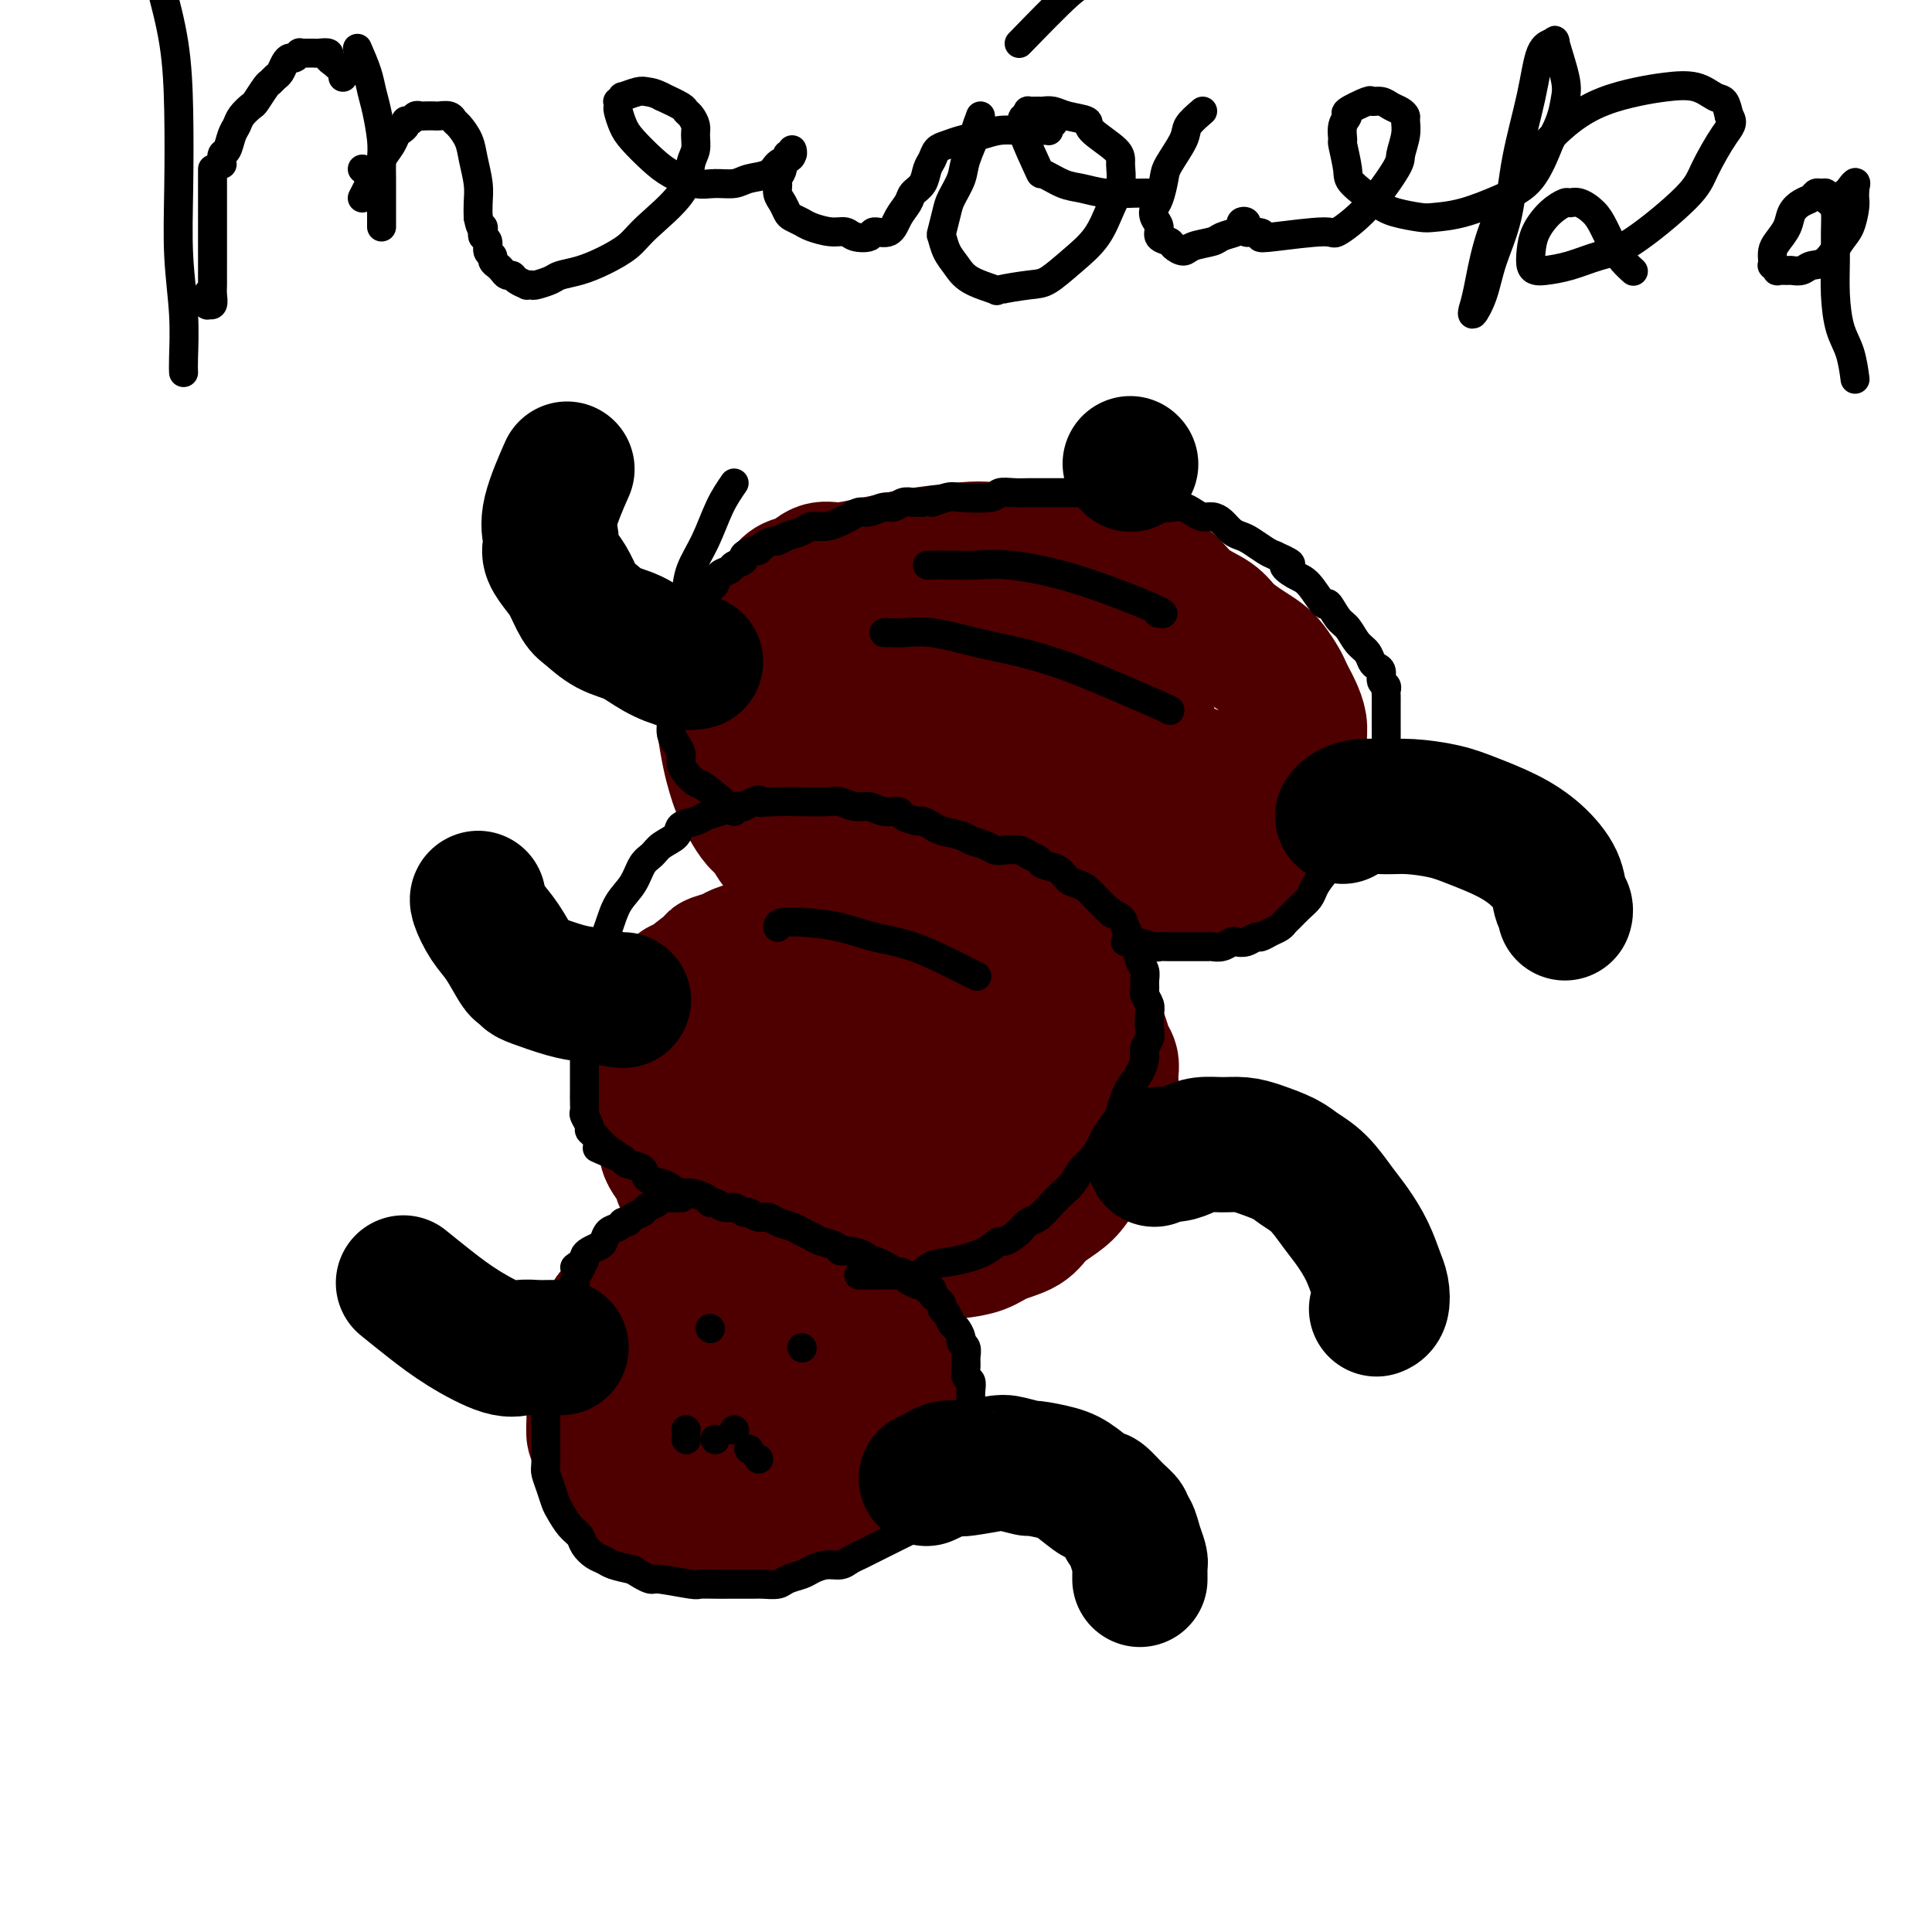 <svg viewBox='0 0 400 400' version='1.1' xmlns='http://www.w3.org/2000/svg' xmlns:xlink='http://www.w3.org/1999/xlink'><g fill='none' stroke='#4E0000' stroke-width='28' stroke-linecap='round' stroke-linejoin='round'><path d='M141,266c-0.244,-0.006 -0.488,-0.013 -1,0c-0.512,0.013 -1.293,0.045 -2,0c-0.707,-0.045 -1.341,-0.168 -2,0c-0.659,0.168 -1.342,0.627 -2,1c-0.658,0.373 -1.289,0.659 -2,1c-0.711,0.341 -1.501,0.738 -2,1c-0.499,0.262 -0.707,0.388 -1,1c-0.293,0.612 -0.670,1.711 -1,2c-0.330,0.289 -0.613,-0.233 -1,0c-0.387,0.233 -0.878,1.221 -1,2c-0.122,0.779 0.125,1.349 0,2c-0.125,0.651 -0.622,1.382 -1,2c-0.378,0.618 -0.637,1.124 -1,2c-0.363,0.876 -0.829,2.122 -1,3c-0.171,0.878 -0.046,1.386 0,2c0.046,0.614 0.012,1.332 0,2c-0.012,0.668 -0.004,1.287 0,2c0.004,0.713 0.003,1.522 0,2c-0.003,0.478 -0.009,0.625 0,1c0.009,0.375 0.034,0.978 0,2c-0.034,1.022 -0.126,2.462 0,3c0.126,0.538 0.470,0.175 1,1c0.530,0.825 1.245,2.840 2,4c0.755,1.160 1.549,1.466 2,2c0.451,0.534 0.557,1.295 1,2c0.443,0.705 1.221,1.352 2,2'/><path d='M131,308c1.933,2.085 2.764,1.797 3,2c0.236,0.203 -0.124,0.895 0,1c0.124,0.105 0.732,-0.378 2,0c1.268,0.378 3.196,1.618 4,2c0.804,0.382 0.484,-0.095 1,0c0.516,0.095 1.868,0.761 3,1c1.132,0.239 2.046,0.050 3,0c0.954,-0.050 1.950,0.039 3,0c1.050,-0.039 2.153,-0.206 3,0c0.847,0.206 1.437,0.784 2,1c0.563,0.216 1.098,0.069 2,0c0.902,-0.069 2.170,-0.059 3,0c0.830,0.059 1.222,0.167 2,0c0.778,-0.167 1.941,-0.608 3,-1c1.059,-0.392 2.013,-0.734 3,-1c0.987,-0.266 2.009,-0.456 3,-1c0.991,-0.544 1.953,-1.441 3,-2c1.047,-0.559 2.178,-0.780 3,-1c0.822,-0.220 1.335,-0.439 2,-1c0.665,-0.561 1.484,-1.462 2,-2c0.516,-0.538 0.731,-0.711 1,-1c0.269,-0.289 0.593,-0.692 1,-1c0.407,-0.308 0.897,-0.519 1,-1c0.103,-0.481 -0.183,-1.232 0,-2c0.183,-0.768 0.833,-1.553 1,-2c0.167,-0.447 -0.151,-0.554 0,-1c0.151,-0.446 0.770,-1.230 1,-2c0.230,-0.770 0.072,-1.526 0,-2c-0.072,-0.474 -0.058,-0.666 0,-1c0.058,-0.334 0.159,-0.810 0,-2c-0.159,-1.190 -0.580,-3.095 -1,-5'/><path d='M185,286c0.094,-3.476 -0.671,-3.165 -1,-4c-0.329,-0.835 -0.221,-2.817 -1,-5c-0.779,-2.183 -2.444,-4.569 -3,-6c-0.556,-1.431 -0.003,-1.908 0,-2c0.003,-0.092 -0.544,0.201 -1,0c-0.456,-0.201 -0.821,-0.895 -1,-1c-0.179,-0.105 -0.171,0.379 -1,0c-0.829,-0.379 -2.494,-1.622 -4,-2c-1.506,-0.378 -2.854,0.109 -4,0c-1.146,-0.109 -2.089,-0.814 -3,-1c-0.911,-0.186 -1.791,0.147 -3,0c-1.209,-0.147 -2.748,-0.772 -4,-1c-1.252,-0.228 -2.218,-0.057 -3,0c-0.782,0.057 -1.380,0.000 -2,0c-0.620,-0.000 -1.263,0.056 -2,0c-0.737,-0.056 -1.570,-0.225 -2,0c-0.430,0.225 -0.459,0.846 -1,1c-0.541,0.154 -1.595,-0.157 -2,0c-0.405,0.157 -0.161,0.781 0,1c0.161,0.219 0.239,0.032 0,0c-0.239,-0.032 -0.796,0.092 -1,0c-0.204,-0.092 -0.055,-0.400 0,0c0.055,0.400 0.015,1.510 0,2c-0.015,0.490 -0.004,0.362 0,1c0.004,0.638 0.001,2.044 0,3c-0.001,0.956 -0.000,1.463 0,2c0.000,0.537 0.000,1.103 0,2c-0.000,0.897 -0.000,2.126 0,3c0.000,0.874 0.000,1.393 0,2c-0.000,0.607 -0.000,1.304 0,2'/><path d='M146,283c0.225,2.809 0.786,1.331 1,1c0.214,-0.331 0.080,0.485 0,1c-0.080,0.515 -0.106,0.730 0,1c0.106,0.270 0.342,0.594 1,1c0.658,0.406 1.737,0.893 2,1c0.263,0.107 -0.288,-0.168 0,0c0.288,0.168 1.417,0.779 2,1c0.583,0.221 0.621,0.054 1,0c0.379,-0.054 1.098,0.007 2,0c0.902,-0.007 1.986,-0.083 3,0c1.014,0.083 1.956,0.323 3,0c1.044,-0.323 2.188,-1.210 3,-2c0.812,-0.790 1.291,-1.482 2,-2c0.709,-0.518 1.649,-0.860 2,-2c0.351,-1.140 0.112,-3.076 0,-4c-0.112,-0.924 -0.096,-0.836 0,-1c0.096,-0.164 0.271,-0.580 0,-1c-0.271,-0.420 -0.987,-0.845 -1,-1c-0.013,-0.155 0.677,-0.042 0,0c-0.677,0.042 -2.721,0.011 -4,0c-1.279,-0.011 -1.794,-0.003 -2,0c-0.206,0.003 -0.103,0.002 0,0'/><path d='M147,255c-0.032,-0.786 -0.064,-1.572 0,-2c0.064,-0.428 0.223,-0.497 0,-1c-0.223,-0.503 -0.830,-1.440 -1,-2c-0.170,-0.560 0.095,-0.741 0,-1c-0.095,-0.259 -0.550,-0.594 -1,-1c-0.450,-0.406 -0.895,-0.881 -1,-1c-0.105,-0.119 0.130,0.119 0,0c-0.130,-0.119 -0.626,-0.595 -1,-1c-0.374,-0.405 -0.625,-0.738 -1,-1c-0.375,-0.262 -0.875,-0.455 -1,-1c-0.125,-0.545 0.125,-1.444 0,-2c-0.125,-0.556 -0.626,-0.768 -1,-1c-0.374,-0.232 -0.622,-0.484 -1,-1c-0.378,-0.516 -0.886,-1.297 -1,-2c-0.114,-0.703 0.168,-1.327 0,-2c-0.168,-0.673 -0.785,-1.393 -1,-2c-0.215,-0.607 -0.029,-1.100 0,-2c0.029,-0.900 -0.098,-2.209 0,-3c0.098,-0.791 0.420,-1.066 0,-2c-0.420,-0.934 -1.584,-2.527 -2,-4c-0.416,-1.473 -0.084,-2.825 0,-4c0.084,-1.175 -0.080,-2.174 0,-3c0.080,-0.826 0.403,-1.479 1,-3c0.597,-1.521 1.468,-3.909 2,-5c0.532,-1.091 0.723,-0.883 1,-1c0.277,-0.117 0.638,-0.558 1,-1'/><path d='M140,206c1.019,-2.857 1.068,-1.501 1,-1c-0.068,0.501 -0.252,0.145 1,-1c1.252,-1.145 3.939,-3.080 5,-4c1.061,-0.920 0.496,-0.824 1,-1c0.504,-0.176 2.078,-0.625 3,-1c0.922,-0.375 1.193,-0.678 2,-1c0.807,-0.322 2.150,-0.665 3,-1c0.850,-0.335 1.207,-0.664 2,-1c0.793,-0.336 2.021,-0.678 3,-1c0.979,-0.322 1.709,-0.622 3,-1c1.291,-0.378 3.145,-0.833 5,-1c1.855,-0.167 3.712,-0.044 5,0c1.288,0.044 2.006,0.011 3,0c0.994,-0.011 2.265,-0.000 3,0c0.735,0.000 0.934,-0.010 2,0c1.066,0.010 2.998,0.040 4,0c1.002,-0.040 1.072,-0.151 2,0c0.928,0.151 2.712,0.564 4,1c1.288,0.436 2.080,0.894 3,1c0.920,0.106 1.968,-0.142 3,0c1.032,0.142 2.047,0.672 3,1c0.953,0.328 1.844,0.454 3,1c1.156,0.546 2.576,1.512 4,2c1.424,0.488 2.853,0.497 4,1c1.147,0.503 2.012,1.499 3,2c0.988,0.501 2.100,0.505 3,1c0.900,0.495 1.588,1.479 2,2c0.412,0.521 0.546,0.577 1,1c0.454,0.423 1.227,1.211 2,2'/><path d='M223,207c2.123,1.413 1.932,0.945 2,1c0.068,0.055 0.397,0.634 1,2c0.603,1.366 1.482,3.520 2,5c0.518,1.480 0.675,2.286 1,3c0.325,0.714 0.817,1.337 1,2c0.183,0.663 0.057,1.367 0,2c-0.057,0.633 -0.045,1.196 0,2c0.045,0.804 0.122,1.850 0,3c-0.122,1.150 -0.443,2.404 -1,4c-0.557,1.596 -1.350,3.532 -2,5c-0.650,1.468 -1.158,2.466 -2,4c-0.842,1.534 -2.017,3.604 -3,5c-0.983,1.396 -1.773,2.118 -3,3c-1.227,0.882 -2.890,1.925 -4,3c-1.110,1.075 -1.666,2.184 -3,3c-1.334,0.816 -3.444,1.340 -5,2c-1.556,0.660 -2.557,1.457 -4,2c-1.443,0.543 -3.327,0.833 -5,1c-1.673,0.167 -3.134,0.210 -5,0c-1.866,-0.210 -4.135,-0.675 -6,-1c-1.865,-0.325 -3.324,-0.512 -5,-1c-1.676,-0.488 -3.570,-1.278 -5,-2c-1.430,-0.722 -2.397,-1.377 -4,-2c-1.603,-0.623 -3.841,-1.213 -6,-3c-2.159,-1.787 -4.240,-4.769 -6,-7c-1.760,-2.231 -3.198,-3.711 -4,-5c-0.802,-1.289 -0.968,-2.387 -1,-3c-0.032,-0.613 0.068,-0.742 0,-1c-0.068,-0.258 -0.305,-0.645 0,-1c0.305,-0.355 1.153,-0.677 2,-1'/><path d='M158,232c0.356,-1.405 0.746,-1.918 2,-3c1.254,-1.082 3.373,-2.735 5,-4c1.627,-1.265 2.763,-2.144 6,-4c3.237,-1.856 8.575,-4.691 12,-6c3.425,-1.309 4.938,-1.092 7,-1c2.062,0.092 4.675,0.060 7,0c2.325,-0.060 4.363,-0.149 6,0c1.637,0.149 2.871,0.536 4,1c1.129,0.464 2.151,1.003 3,2c0.849,0.997 1.525,2.450 2,3c0.475,0.550 0.750,0.197 1,1c0.250,0.803 0.474,2.763 0,5c-0.474,2.237 -1.648,4.752 -3,8c-1.352,3.248 -2.883,7.228 -5,10c-2.117,2.772 -4.822,4.334 -7,6c-2.178,1.666 -3.831,3.435 -6,4c-2.169,0.565 -4.854,-0.073 -6,0c-1.146,0.073 -0.752,0.856 -2,0c-1.248,-0.856 -4.136,-3.351 -6,-6c-1.864,-2.649 -2.704,-5.451 -3,-8c-0.296,-2.549 -0.049,-4.843 0,-7c0.049,-2.157 -0.099,-4.176 0,-6c0.099,-1.824 0.445,-3.454 1,-5c0.555,-1.546 1.320,-3.007 2,-4c0.680,-0.993 1.276,-1.519 2,-2c0.724,-0.481 1.575,-0.916 2,-1c0.425,-0.084 0.423,0.184 1,0c0.577,-0.184 1.732,-0.819 4,0c2.268,0.819 5.648,3.091 8,5c2.352,1.909 3.676,3.454 5,5'/><path d='M200,225c2.690,2.100 2.914,2.350 3,3c0.086,0.650 0.033,1.699 -1,3c-1.033,1.301 -3.046,2.854 -5,4c-1.954,1.146 -3.847,1.884 -8,2c-4.153,0.116 -10.564,-0.390 -16,-1c-5.436,-0.610 -9.895,-1.325 -13,-2c-3.105,-0.675 -4.856,-1.311 -6,-2c-1.144,-0.689 -1.682,-1.431 -2,-2c-0.318,-0.569 -0.418,-0.965 0,-3c0.418,-2.035 1.352,-5.708 4,-9c2.648,-3.292 7.009,-6.203 11,-8c3.991,-1.797 7.613,-2.479 11,-3c3.387,-0.521 6.540,-0.882 10,-1c3.460,-0.118 7.227,0.006 10,0c2.773,-0.006 4.552,-0.142 6,0c1.448,0.142 2.564,0.564 3,1c0.436,0.436 0.194,0.887 0,1c-0.194,0.113 -0.338,-0.112 -2,1c-1.662,1.112 -4.843,3.560 -8,6c-3.157,2.440 -6.289,4.872 -9,6c-2.711,1.128 -4.999,0.951 -7,1c-2.001,0.049 -3.713,0.325 -5,0c-1.287,-0.325 -2.148,-1.250 -3,-2c-0.852,-0.750 -1.693,-1.325 -2,-2c-0.307,-0.675 -0.079,-1.449 0,-2c0.079,-0.551 0.010,-0.880 0,-1c-0.010,-0.120 0.039,-0.032 0,0c-0.039,0.032 -0.164,0.009 0,0c0.164,-0.009 0.618,-0.002 1,0c0.382,0.002 0.691,0.001 1,0'/><path d='M173,215c0.583,-0.357 1.042,0.250 2,1c0.958,0.750 2.417,1.643 3,2c0.583,0.357 0.292,0.179 0,0'/><path d='M173,186c-0.976,-0.973 -1.952,-1.947 -3,-3c-1.048,-1.053 -2.168,-2.187 -3,-3c-0.832,-0.813 -1.378,-1.305 -2,-2c-0.622,-0.695 -1.322,-1.593 -2,-2c-0.678,-0.407 -1.333,-0.322 -2,-1c-0.667,-0.678 -1.344,-2.120 -2,-3c-0.656,-0.880 -1.289,-1.197 -2,-2c-0.711,-0.803 -1.500,-2.092 -2,-3c-0.500,-0.908 -0.712,-1.436 -1,-2c-0.288,-0.564 -0.652,-1.163 -1,-2c-0.348,-0.837 -0.680,-1.911 -1,-3c-0.320,-1.089 -0.627,-2.193 -1,-4c-0.373,-1.807 -0.813,-4.317 -1,-6c-0.187,-1.683 -0.121,-2.541 0,-3c0.121,-0.459 0.298,-0.521 1,-3c0.702,-2.479 1.931,-7.375 3,-10c1.069,-2.625 1.980,-2.978 3,-4c1.020,-1.022 2.149,-2.712 3,-4c0.851,-1.288 1.426,-2.172 2,-3c0.574,-0.828 1.149,-1.598 2,-2c0.851,-0.402 1.977,-0.436 3,-1c1.023,-0.564 1.943,-1.657 3,-2c1.057,-0.343 2.250,0.063 4,0c1.750,-0.063 4.057,-0.594 6,-1c1.943,-0.406 3.523,-0.686 5,-1c1.477,-0.314 2.851,-0.661 5,-1c2.149,-0.339 5.075,-0.669 8,-1'/><path d='M198,114c5.785,-0.623 6.247,-0.182 8,0c1.753,0.182 4.798,0.105 7,0c2.202,-0.105 3.560,-0.236 6,0c2.440,0.236 5.962,0.840 7,1c1.038,0.160 -0.407,-0.125 0,0c0.407,0.125 2.666,0.659 4,1c1.334,0.341 1.744,0.489 3,1c1.256,0.511 3.360,1.385 5,2c1.640,0.615 2.816,0.969 4,2c1.184,1.031 2.376,2.738 4,4c1.624,1.262 3.681,2.080 5,3c1.319,0.920 1.901,1.941 3,3c1.099,1.059 2.714,2.156 4,3c1.286,0.844 2.242,1.434 3,2c0.758,0.566 1.316,1.110 2,2c0.684,0.890 1.494,2.128 2,3c0.506,0.872 0.710,1.377 1,2c0.290,0.623 0.667,1.365 1,2c0.333,0.635 0.623,1.163 1,2c0.377,0.837 0.842,1.983 1,3c0.158,1.017 0.010,1.906 0,3c-0.010,1.094 0.118,2.393 0,4c-0.118,1.607 -0.482,3.521 -1,5c-0.518,1.479 -1.191,2.523 -2,4c-0.809,1.477 -1.756,3.389 -3,5c-1.244,1.611 -2.787,2.922 -4,4c-1.213,1.078 -2.096,1.921 -3,3c-0.904,1.079 -1.830,2.392 -3,3c-1.170,0.608 -2.584,0.510 -4,1c-1.416,0.490 -2.833,1.569 -5,2c-2.167,0.431 -5.083,0.216 -8,0'/><path d='M236,184c-4.362,0.218 -6.767,-0.735 -9,-1c-2.233,-0.265 -4.295,0.160 -6,0c-1.705,-0.160 -3.054,-0.903 -4,-2c-0.946,-1.097 -1.489,-2.548 -2,-4c-0.511,-1.452 -0.989,-2.906 -1,-4c-0.011,-1.094 0.447,-1.827 1,-3c0.553,-1.173 1.203,-2.785 2,-4c0.797,-1.215 1.741,-2.034 3,-3c1.259,-0.966 2.833,-2.081 5,-3c2.167,-0.919 4.927,-1.643 7,-2c2.073,-0.357 3.460,-0.347 6,0c2.540,0.347 6.234,1.033 9,2c2.766,0.967 4.604,2.216 6,3c1.396,0.784 2.350,1.102 3,2c0.650,0.898 0.998,2.377 1,3c0.002,0.623 -0.341,0.391 -1,1c-0.659,0.609 -1.636,2.058 -3,4c-1.364,1.942 -3.117,4.376 -5,6c-1.883,1.624 -3.898,2.439 -6,3c-2.102,0.561 -4.291,0.867 -7,1c-2.709,0.133 -5.937,0.093 -9,-1c-3.063,-1.093 -5.962,-3.240 -8,-5c-2.038,-1.760 -3.215,-3.133 -4,-5c-0.785,-1.867 -1.180,-4.227 -1,-6c0.180,-1.773 0.933,-2.959 2,-5c1.067,-2.041 2.449,-4.936 4,-7c1.551,-2.064 3.271,-3.295 5,-4c1.729,-0.705 3.465,-0.882 5,-1c1.535,-0.118 2.867,-0.177 4,0c1.133,0.177 2.066,0.588 3,1'/><path d='M236,150c2.268,0.074 1.938,0.258 2,1c0.062,0.742 0.516,2.043 1,3c0.484,0.957 0.997,1.572 -2,5c-2.997,3.428 -9.506,9.669 -14,13c-4.494,3.331 -6.975,3.750 -10,4c-3.025,0.250 -6.595,0.330 -9,0c-2.405,-0.330 -3.646,-1.071 -5,-2c-1.354,-0.929 -2.821,-2.044 -4,-4c-1.179,-1.956 -2.071,-4.751 -2,-7c0.071,-2.249 1.106,-3.952 2,-6c0.894,-2.048 1.648,-4.442 3,-6c1.352,-1.558 3.304,-2.281 5,-3c1.696,-0.719 3.138,-1.435 5,-2c1.862,-0.565 4.145,-0.978 6,-1c1.855,-0.022 3.283,0.349 5,1c1.717,0.651 3.724,1.582 5,3c1.276,1.418 1.823,3.322 2,5c0.177,1.678 -0.016,3.130 -1,6c-0.984,2.870 -2.760,7.157 -5,10c-2.240,2.843 -4.943,4.241 -8,6c-3.057,1.759 -6.468,3.880 -10,5c-3.532,1.120 -7.185,1.239 -10,1c-2.815,-0.239 -4.793,-0.836 -7,-3c-2.207,-2.164 -4.642,-5.895 -6,-9c-1.358,-3.105 -1.637,-5.584 -1,-9c0.637,-3.416 2.190,-7.769 4,-12c1.810,-4.231 3.877,-8.340 7,-12c3.123,-3.660 7.302,-6.870 11,-9c3.698,-2.130 6.914,-3.180 10,-4c3.086,-0.820 6.043,-1.410 9,-2'/><path d='M219,122c3.959,-0.635 4.358,0.778 6,3c1.642,2.222 4.527,5.251 6,8c1.473,2.749 1.532,5.216 0,10c-1.532,4.784 -4.657,11.885 -6,15c-1.343,3.115 -0.906,2.242 -3,4c-2.094,1.758 -6.719,6.145 -11,9c-4.281,2.855 -8.220,4.176 -12,5c-3.780,0.824 -7.403,1.151 -11,1c-3.597,-0.151 -7.167,-0.780 -10,-2c-2.833,-1.220 -4.927,-3.030 -6,-5c-1.073,-1.970 -1.124,-4.101 -1,-7c0.124,-2.899 0.424,-6.568 2,-10c1.576,-3.432 4.427,-6.628 7,-9c2.573,-2.372 4.867,-3.919 8,-5c3.133,-1.081 7.104,-1.696 11,-2c3.896,-0.304 7.717,-0.299 11,0c3.283,0.299 6.028,0.891 8,2c1.972,1.109 3.170,2.735 4,4c0.830,1.265 1.293,2.169 1,3c-0.293,0.831 -1.343,1.589 -3,3c-1.657,1.411 -3.923,3.474 -8,6c-4.077,2.526 -9.967,5.514 -16,7c-6.033,1.486 -12.211,1.468 -17,1c-4.789,-0.468 -8.189,-1.388 -10,-3c-1.811,-1.612 -2.032,-3.918 -2,-5c0.032,-1.082 0.318,-0.942 1,-2c0.682,-1.058 1.760,-3.314 4,-5c2.240,-1.686 5.642,-2.802 9,-4c3.358,-1.198 6.673,-2.476 10,-3c3.327,-0.524 6.665,-0.292 9,0c2.335,0.292 3.668,0.646 5,1'/><path d='M205,142c2.685,0.336 2.399,0.676 2,1c-0.399,0.324 -0.911,0.633 -1,1c-0.089,0.367 0.245,0.791 -2,2c-2.245,1.209 -7.070,3.203 -9,4c-1.930,0.797 -0.965,0.399 0,0'/></g>
<g fill='none' stroke='#000000' stroke-width='28' stroke-linecap='round' stroke-linejoin='round'><path d='M192,306c-0.181,0.083 -0.362,0.167 0,0c0.362,-0.167 1.266,-0.584 2,-1c0.734,-0.416 1.296,-0.830 2,-1c0.704,-0.170 1.549,-0.094 2,0c0.451,0.094 0.509,0.207 2,0c1.491,-0.207 4.415,-0.732 6,-1c1.585,-0.268 1.829,-0.278 3,0c1.171,0.278 3.267,0.843 4,1c0.733,0.157 0.103,-0.094 1,0c0.897,0.094 3.321,0.532 5,1c1.679,0.468 2.611,0.965 4,2c1.389,1.035 3.233,2.606 4,3c0.767,0.394 0.457,-0.390 1,0c0.543,0.390 1.938,1.955 3,3c1.062,1.045 1.791,1.569 2,2c0.209,0.431 -0.102,0.770 0,1c0.102,0.230 0.616,0.352 1,1c0.384,0.648 0.639,1.823 1,3c0.361,1.177 0.829,2.358 1,3c0.171,0.642 0.046,0.747 0,1c-0.046,0.253 -0.012,0.656 0,1c0.012,0.344 0.003,0.631 0,1c-0.003,0.369 -0.001,0.820 0,1c0.001,0.180 0.000,0.090 0,0'/><path d='M239,240c0.156,-0.445 0.313,-0.890 1,-1c0.687,-0.110 1.905,0.113 3,0c1.095,-0.113 2.066,-0.564 3,-1c0.934,-0.436 1.833,-0.857 3,-1c1.167,-0.143 2.604,-0.008 4,0c1.396,0.008 2.750,-0.110 4,0c1.250,0.110 2.397,0.448 4,1c1.603,0.552 3.664,1.318 5,2c1.336,0.682 1.947,1.279 3,2c1.053,0.721 2.548,1.565 4,3c1.452,1.435 2.862,3.461 4,5c1.138,1.539 2.005,2.591 3,4c0.995,1.409 2.119,3.176 3,5c0.881,1.824 1.518,3.704 2,5c0.482,1.296 0.810,2.007 1,3c0.190,0.993 0.244,2.267 0,3c-0.244,0.733 -0.784,0.924 -1,1c-0.216,0.076 -0.108,0.038 0,0'/><path d='M278,169c0.207,-0.308 0.413,-0.616 1,-1c0.587,-0.384 1.554,-0.844 3,-1c1.446,-0.156 3.372,-0.009 5,0c1.628,0.009 2.959,-0.120 5,0c2.041,0.120 4.792,0.488 7,1c2.208,0.512 3.873,1.166 6,2c2.127,0.834 4.717,1.848 7,3c2.283,1.152 4.258,2.442 6,4c1.742,1.558 3.251,3.384 4,5c0.749,1.616 0.737,3.021 1,4c0.263,0.979 0.802,1.533 1,2c0.198,0.467 0.057,0.848 0,1c-0.057,0.152 -0.028,0.076 0,0'/><path d='M144,137c-0.821,0.146 -1.641,0.292 -3,0c-1.359,-0.292 -3.256,-1.021 -5,-2c-1.744,-0.979 -3.335,-2.208 -5,-3c-1.665,-0.792 -3.404,-1.145 -5,-2c-1.596,-0.855 -3.048,-2.210 -4,-3c-0.952,-0.790 -1.404,-1.013 -2,-2c-0.596,-0.987 -1.336,-2.738 -2,-4c-0.664,-1.262 -1.253,-2.034 -2,-3c-0.747,-0.966 -1.653,-2.127 -2,-3c-0.347,-0.873 -0.134,-1.458 0,-2c0.134,-0.542 0.191,-1.042 0,-2c-0.191,-0.958 -0.628,-2.373 0,-5c0.628,-2.627 2.322,-6.465 3,-8c0.678,-1.535 0.339,-0.768 0,0'/><path d='M129,207c0.150,0.098 0.300,0.195 -1,0c-1.300,-0.195 -4.050,-0.683 -6,-1c-1.950,-0.317 -3.098,-0.463 -5,-1c-1.902,-0.537 -4.557,-1.466 -6,-2c-1.443,-0.534 -1.674,-0.672 -2,-1c-0.326,-0.328 -0.746,-0.844 -1,-1c-0.254,-0.156 -0.341,0.049 -1,-1c-0.659,-1.049 -1.889,-3.353 -3,-5c-1.111,-1.647 -2.102,-2.637 -3,-4c-0.898,-1.363 -1.703,-3.098 -2,-4c-0.297,-0.902 -0.085,-0.972 0,-1c0.085,-0.028 0.042,-0.014 0,0'/><path d='M116,279c0.155,0.002 0.310,0.003 0,0c-0.310,-0.003 -1.084,-0.012 -2,0c-0.916,0.012 -1.972,0.045 -3,0c-1.028,-0.045 -2.027,-0.167 -3,0c-0.973,0.167 -1.918,0.622 -4,0c-2.082,-0.622 -5.300,-2.321 -8,-4c-2.700,-1.679 -4.881,-3.337 -7,-5c-2.119,-1.663 -4.177,-3.332 -5,-4c-0.823,-0.668 -0.412,-0.334 0,0'/><path d='M234,96c0.000,0.000 0.100,0.100 0.1,0.1'/></g>
<g fill='none' stroke='#000000' stroke-width='6' stroke-linecap='round' stroke-linejoin='round'><path d='M147,275c0.000,0.000 0.100,0.100 0.1,0.1'/><path d='M166,279c0.000,0.000 0.100,0.100 0.1,0.1'/><path d='M142,296c0.000,0.000 0.100,0.100 0.1,0.1'/><path d='M142,298c0.000,0.000 0.100,0.100 0.1,0.1'/><path d='M148,298c0.000,0.000 0.100,0.100 0.1,0.1'/><path d='M152,296c0.000,0.000 0.100,0.100 0.1,0.1'/><path d='M155,300c0.000,0.000 0.100,0.100 0.1,0.1'/><path d='M157,302c0.000,0.000 0.100,0.100 0.1,0.1'/><path d='M141,248c0.098,0.002 0.196,0.003 0,0c-0.196,-0.003 -0.687,-0.012 -1,0c-0.313,0.012 -0.450,0.045 -1,0c-0.550,-0.045 -1.513,-0.167 -2,0c-0.487,0.167 -0.498,0.623 -1,1c-0.502,0.377 -1.497,0.674 -2,1c-0.503,0.326 -0.515,0.679 -1,1c-0.485,0.321 -1.443,0.610 -2,1c-0.557,0.390 -0.713,0.882 -1,1c-0.287,0.118 -0.706,-0.137 -1,0c-0.294,0.137 -0.464,0.667 -1,1c-0.536,0.333 -1.440,0.471 -2,1c-0.560,0.529 -0.777,1.451 -1,2c-0.223,0.549 -0.451,0.724 -1,1c-0.549,0.276 -1.417,0.651 -2,1c-0.583,0.349 -0.881,0.671 -1,1c-0.119,0.329 -0.060,0.664 0,1'/><path d='M121,261c-3.338,2.206 -1.683,1.220 -1,1c0.683,-0.220 0.394,0.325 0,1c-0.394,0.675 -0.893,1.479 -1,2c-0.107,0.521 0.179,0.758 0,1c-0.179,0.242 -0.823,0.491 -1,1c-0.177,0.509 0.111,1.280 0,2c-0.111,0.720 -0.622,1.389 -1,2c-0.378,0.611 -0.622,1.165 -1,2c-0.378,0.835 -0.890,1.952 -1,3c-0.110,1.048 0.181,2.028 0,3c-0.181,0.972 -0.833,1.937 -1,3c-0.167,1.063 0.151,2.223 0,3c-0.151,0.777 -0.773,1.171 -1,2c-0.227,0.829 -0.061,2.093 0,3c0.061,0.907 0.017,1.458 0,2c-0.017,0.542 -0.005,1.075 0,2c0.005,0.925 0.004,2.242 0,3c-0.004,0.758 -0.012,0.955 0,2c0.012,1.045 0.044,2.936 0,4c-0.044,1.064 -0.164,1.300 0,2c0.164,0.700 0.611,1.864 1,3c0.389,1.136 0.719,2.243 1,3c0.281,0.757 0.512,1.162 1,2c0.488,0.838 1.233,2.108 2,3c0.767,0.892 1.555,1.405 2,2c0.445,0.595 0.547,1.273 1,2c0.453,0.727 1.255,1.504 2,2c0.745,0.496 1.431,0.710 2,1c0.569,0.290 1.020,0.654 2,1c0.980,0.346 2.490,0.673 4,1'/><path d='M131,325c2.887,1.862 3.606,2.015 4,2c0.394,-0.015 0.464,-0.200 2,0c1.536,0.200 4.537,0.786 6,1c1.463,0.214 1.389,0.057 2,0c0.611,-0.057 1.906,-0.016 3,0c1.094,0.016 1.988,0.005 3,0c1.012,-0.005 2.143,-0.004 3,0c0.857,0.004 1.441,0.012 2,0c0.559,-0.012 1.094,-0.044 2,0c0.906,0.044 2.185,0.166 3,0c0.815,-0.166 1.167,-0.618 2,-1c0.833,-0.382 2.148,-0.694 3,-1c0.852,-0.306 1.240,-0.607 2,-1c0.760,-0.393 1.892,-0.878 3,-1c1.108,-0.122 2.191,0.118 3,0c0.809,-0.118 1.343,-0.595 2,-1c0.657,-0.405 1.436,-0.738 2,-1c0.564,-0.262 0.913,-0.452 2,-1c1.087,-0.548 2.911,-1.455 4,-2c1.089,-0.545 1.444,-0.727 2,-1c0.556,-0.273 1.314,-0.636 2,-1c0.686,-0.364 1.301,-0.728 2,-1c0.699,-0.272 1.483,-0.453 2,-1c0.517,-0.547 0.769,-1.460 1,-2c0.231,-0.540 0.443,-0.708 1,-1c0.557,-0.292 1.459,-0.707 2,-1c0.541,-0.293 0.723,-0.463 1,-1c0.277,-0.537 0.651,-1.439 1,-2c0.349,-0.561 0.675,-0.780 1,-1'/><path d='M199,307c1.305,-1.579 1.068,-1.526 1,-2c-0.068,-0.474 0.034,-1.475 0,-2c-0.034,-0.525 -0.205,-0.573 0,-1c0.205,-0.427 0.787,-1.232 1,-2c0.213,-0.768 0.057,-1.500 0,-2c-0.057,-0.500 -0.015,-0.768 0,-1c0.015,-0.232 0.004,-0.429 0,-1c-0.004,-0.571 -0.001,-1.518 0,-2c0.001,-0.482 0.001,-0.500 0,-1c-0.001,-0.500 -0.004,-1.481 0,-2c0.004,-0.519 0.015,-0.576 0,-1c-0.015,-0.424 -0.057,-1.216 0,-2c0.057,-0.784 0.212,-1.562 0,-2c-0.212,-0.438 -0.793,-0.537 -1,-1c-0.207,-0.463 -0.041,-1.289 0,-2c0.041,-0.711 -0.045,-1.308 0,-2c0.045,-0.692 0.219,-1.480 0,-2c-0.219,-0.520 -0.832,-0.773 -1,-1c-0.168,-0.227 0.109,-0.428 0,-1c-0.109,-0.572 -0.603,-1.515 -1,-2c-0.397,-0.485 -0.698,-0.511 -1,-1c-0.302,-0.489 -0.607,-1.440 -1,-2c-0.393,-0.560 -0.875,-0.728 -1,-1c-0.125,-0.272 0.107,-0.646 0,-1c-0.107,-0.354 -0.554,-0.687 -1,-1c-0.446,-0.313 -0.892,-0.605 -1,-1c-0.108,-0.395 0.123,-0.893 0,-1c-0.123,-0.107 -0.600,0.178 -1,0c-0.400,-0.178 -0.723,-0.817 -1,-1c-0.277,-0.183 -0.508,0.091 -1,0c-0.492,-0.091 -1.246,-0.545 -2,-1'/><path d='M188,265c-2.023,-2.674 -1.079,-1.360 -1,-1c0.079,0.360 -0.706,-0.233 -2,-1c-1.294,-0.767 -3.096,-1.707 -4,-2c-0.904,-0.293 -0.909,0.062 -1,0c-0.091,-0.062 -0.269,-0.541 -1,-1c-0.731,-0.459 -2.016,-0.896 -3,-1c-0.984,-0.104 -1.667,0.127 -2,0c-0.333,-0.127 -0.315,-0.611 -1,-1c-0.685,-0.389 -2.074,-0.681 -3,-1c-0.926,-0.319 -1.389,-0.664 -2,-1c-0.611,-0.336 -1.371,-0.663 -2,-1c-0.629,-0.337 -1.128,-0.683 -2,-1c-0.872,-0.317 -2.117,-0.606 -3,-1c-0.883,-0.394 -1.406,-0.894 -2,-1c-0.594,-0.106 -1.261,0.183 -2,0c-0.739,-0.183 -1.549,-0.838 -2,-1c-0.451,-0.162 -0.541,0.167 -1,0c-0.459,-0.167 -1.287,-0.832 -2,-1c-0.713,-0.168 -1.311,0.161 -2,0c-0.689,-0.161 -1.469,-0.813 -2,-1c-0.531,-0.187 -0.814,0.091 -1,0c-0.186,-0.091 -0.275,-0.549 -1,-1c-0.725,-0.451 -2.086,-0.893 -3,-1c-0.914,-0.107 -1.381,0.122 -2,0c-0.619,-0.122 -1.392,-0.596 -2,-1c-0.608,-0.404 -1.052,-0.738 -2,-1c-0.948,-0.262 -2.398,-0.452 -3,-1c-0.602,-0.548 -0.354,-1.455 -1,-2c-0.646,-0.545 -2.184,-0.727 -3,-1c-0.816,-0.273 -0.908,-0.636 -1,-1'/><path d='M129,240c-9.564,-4.078 -3.973,-1.774 -2,-1c1.973,0.774 0.329,0.018 -1,-1c-1.329,-1.018 -2.342,-2.299 -3,-3c-0.658,-0.701 -0.961,-0.821 -1,-1c-0.039,-0.179 0.186,-0.418 0,-1c-0.186,-0.582 -0.782,-1.506 -1,-2c-0.218,-0.494 -0.058,-0.558 0,-1c0.058,-0.442 0.016,-1.262 0,-2c-0.016,-0.738 -0.004,-1.396 0,-2c0.004,-0.604 0.001,-1.156 0,-2c-0.001,-0.844 -0.001,-1.982 0,-3c0.001,-1.018 0.002,-1.916 0,-3c-0.002,-1.084 -0.009,-2.354 0,-4c0.009,-1.646 0.033,-3.667 0,-5c-0.033,-1.333 -0.123,-1.977 0,-3c0.123,-1.023 0.459,-2.425 1,-4c0.541,-1.575 1.285,-3.321 2,-5c0.715,-1.679 1.399,-3.289 2,-5c0.601,-1.711 1.118,-3.522 2,-5c0.882,-1.478 2.128,-2.622 3,-4c0.872,-1.378 1.369,-2.989 2,-4c0.631,-1.011 1.394,-1.423 2,-2c0.606,-0.577 1.053,-1.321 2,-2c0.947,-0.679 2.392,-1.295 3,-2c0.608,-0.705 0.379,-1.499 1,-2c0.621,-0.501 2.092,-0.709 3,-1c0.908,-0.291 1.254,-0.666 2,-1c0.746,-0.334 1.893,-0.628 3,-1c1.107,-0.372 2.173,-0.820 3,-1c0.827,-0.180 1.413,-0.090 2,0'/><path d='M154,167c3.864,-2.083 3.024,-1.290 3,-1c-0.024,0.290 0.769,0.077 3,0c2.231,-0.077 5.899,-0.016 7,0c1.101,0.016 -0.365,-0.011 0,0c0.365,0.011 2.561,0.059 4,0c1.439,-0.059 2.120,-0.227 3,0c0.880,0.227 1.960,0.848 3,1c1.040,0.152 2.041,-0.166 3,0c0.959,0.166 1.877,0.814 3,1c1.123,0.186 2.451,-0.091 3,0c0.549,0.091 0.319,0.549 1,1c0.681,0.451 2.273,0.894 3,1c0.727,0.106 0.588,-0.126 1,0c0.412,0.126 1.374,0.611 2,1c0.626,0.389 0.916,0.682 2,1c1.084,0.318 2.961,0.660 4,1c1.039,0.340 1.241,0.679 2,1c0.759,0.321 2.076,0.625 3,1c0.924,0.375 1.456,0.821 2,1c0.544,0.179 1.099,0.090 2,0c0.901,-0.090 2.146,-0.180 3,0c0.854,0.180 1.317,0.629 2,1c0.683,0.371 1.586,0.663 2,1c0.414,0.337 0.337,0.719 1,1c0.663,0.281 2.064,0.459 3,1c0.936,0.541 1.405,1.443 2,2c0.595,0.557 1.314,0.768 2,1c0.686,0.232 1.339,0.486 2,1c0.661,0.514 1.332,1.290 2,2c0.668,0.710 1.334,1.355 2,2'/><path d='M229,188c2.898,2.040 1.143,1.141 1,1c-0.143,-0.141 1.324,0.476 2,1c0.676,0.524 0.559,0.955 1,2c0.441,1.045 1.439,2.704 2,4c0.561,1.296 0.685,2.230 1,3c0.315,0.770 0.820,1.375 1,2c0.180,0.625 0.034,1.269 0,2c-0.034,0.731 0.043,1.551 0,2c-0.043,0.449 -0.207,0.529 0,1c0.207,0.471 0.784,1.334 1,2c0.216,0.666 0.073,1.136 0,2c-0.073,0.864 -0.074,2.121 0,3c0.074,0.879 0.223,1.380 0,2c-0.223,0.620 -0.819,1.359 -1,2c-0.181,0.641 0.053,1.186 0,2c-0.053,0.814 -0.394,1.898 -1,3c-0.606,1.102 -1.476,2.221 -2,3c-0.524,0.779 -0.703,1.219 -1,2c-0.297,0.781 -0.712,1.904 -1,3c-0.288,1.096 -0.447,2.165 -1,3c-0.553,0.835 -1.499,1.435 -2,2c-0.501,0.565 -0.557,1.096 -1,2c-0.443,0.904 -1.272,2.180 -2,3c-0.728,0.820 -1.353,1.183 -2,2c-0.647,0.817 -1.314,2.088 -2,3c-0.686,0.912 -1.391,1.465 -2,2c-0.609,0.535 -1.122,1.051 -2,2c-0.878,0.949 -2.121,2.333 -3,3c-0.879,0.667 -1.394,0.619 -2,1c-0.606,0.381 -1.303,1.190 -2,2'/><path d='M211,255c-3.123,2.683 -3.430,1.889 -4,2c-0.570,0.111 -1.403,1.126 -3,2c-1.597,0.874 -3.957,1.607 -6,2c-2.043,0.393 -3.770,0.445 -5,1c-1.230,0.555 -1.962,1.613 -3,2c-1.038,0.387 -2.381,0.104 -4,0c-1.619,-0.104 -3.513,-0.028 -5,0c-1.487,0.028 -2.568,0.008 -3,0c-0.432,-0.008 -0.216,-0.004 0,0'/><path d='M152,168c-2.362,-2.048 -4.723,-4.096 -6,-5c-1.277,-0.904 -1.469,-0.665 -2,-1c-0.531,-0.335 -1.400,-1.244 -2,-2c-0.600,-0.756 -0.931,-1.358 -1,-2c-0.069,-0.642 0.125,-1.323 0,-2c-0.125,-0.677 -0.570,-1.349 -1,-2c-0.430,-0.651 -0.847,-1.280 -1,-2c-0.153,-0.720 -0.042,-1.533 0,-2c0.042,-0.467 0.015,-0.590 0,-1c-0.015,-0.410 -0.019,-1.106 0,-2c0.019,-0.894 0.060,-1.985 0,-3c-0.060,-1.015 -0.223,-1.954 0,-3c0.223,-1.046 0.832,-2.200 1,-4c0.168,-1.800 -0.104,-4.247 0,-6c0.104,-1.753 0.583,-2.814 1,-4c0.417,-1.186 0.772,-2.497 1,-4c0.228,-1.503 0.329,-3.197 1,-5c0.671,-1.803 1.911,-3.716 3,-6c1.089,-2.284 2.025,-4.938 3,-7c0.975,-2.062 1.987,-3.531 3,-5'/><path d='M146,124c0.324,-0.786 0.649,-1.573 1,-2c0.351,-0.427 0.729,-0.496 1,-1c0.271,-0.504 0.435,-1.444 1,-2c0.565,-0.556 1.531,-0.727 2,-1c0.469,-0.273 0.440,-0.647 1,-1c0.560,-0.353 1.707,-0.686 2,-1c0.293,-0.314 -0.268,-0.610 0,-1c0.268,-0.390 1.367,-0.874 2,-1c0.633,-0.126 0.802,0.107 1,0c0.198,-0.107 0.427,-0.553 1,-1c0.573,-0.447 1.489,-0.894 2,-1c0.511,-0.106 0.615,0.130 1,0c0.385,-0.130 1.051,-0.626 2,-1c0.949,-0.374 2.179,-0.625 3,-1c0.821,-0.375 1.231,-0.875 2,-1c0.769,-0.125 1.896,0.125 3,0c1.104,-0.125 2.186,-0.626 3,-1c0.814,-0.374 1.359,-0.621 2,-1c0.641,-0.379 1.379,-0.890 2,-1c0.621,-0.110 1.125,0.181 2,0c0.875,-0.181 2.121,-0.833 3,-1c0.879,-0.167 1.390,0.151 2,0c0.610,-0.151 1.318,-0.771 2,-1c0.682,-0.229 1.338,-0.065 2,0c0.662,0.065 1.331,0.033 2,0'/><path d='M191,104c5.091,-1.178 2.318,-0.123 2,0c-0.318,0.123 1.819,-0.685 3,-1c1.181,-0.315 1.407,-0.137 3,0c1.593,0.137 4.552,0.233 6,0c1.448,-0.233 1.385,-0.794 2,-1c0.615,-0.206 1.907,-0.055 3,0c1.093,0.055 1.986,0.015 3,0c1.014,-0.015 2.147,-0.004 3,0c0.853,0.004 1.425,0.001 2,0c0.575,-0.001 1.155,-0.001 2,0c0.845,0.001 1.957,0.004 3,0c1.043,-0.004 2.018,-0.016 3,0c0.982,0.016 1.973,0.061 3,0c1.027,-0.061 2.092,-0.228 3,0c0.908,0.228 1.661,0.849 2,1c0.339,0.151 0.265,-0.170 1,0c0.735,0.170 2.280,0.829 3,1c0.720,0.171 0.616,-0.148 1,0c0.384,0.148 1.258,0.761 2,1c0.742,0.239 1.354,0.102 2,0c0.646,-0.102 1.328,-0.169 2,0c0.672,0.169 1.335,0.574 2,1c0.665,0.426 1.333,0.874 2,1c0.667,0.126 1.332,-0.069 2,0c0.668,0.069 1.337,0.403 2,1c0.663,0.597 1.318,1.455 2,2c0.682,0.545 1.389,0.775 2,1c0.611,0.225 1.126,0.445 2,1c0.874,0.555 2.107,1.444 3,2c0.893,0.556 1.447,0.778 2,1'/><path d='M264,115c5.318,2.357 2.614,1.749 2,2c-0.614,0.251 0.861,1.359 2,2c1.139,0.641 1.943,0.814 3,2c1.057,1.186 2.366,3.385 3,4c0.634,0.615 0.593,-0.355 1,0c0.407,0.355 1.261,2.035 2,3c0.739,0.965 1.364,1.214 2,2c0.636,0.786 1.285,2.107 2,3c0.715,0.893 1.497,1.356 2,2c0.503,0.644 0.727,1.468 1,2c0.273,0.532 0.595,0.773 1,1c0.405,0.227 0.893,0.442 1,1c0.107,0.558 -0.168,1.461 0,2c0.168,0.539 0.777,0.716 1,1c0.223,0.284 0.060,0.676 0,1c-0.060,0.324 -0.016,0.581 0,1c0.016,0.419 0.004,1.000 0,2c-0.004,1.000 0.000,2.417 0,3c-0.000,0.583 -0.004,0.330 0,1c0.004,0.670 0.016,2.262 0,3c-0.016,0.738 -0.060,0.620 0,1c0.060,0.380 0.223,1.256 0,2c-0.223,0.744 -0.833,1.354 -1,2c-0.167,0.646 0.109,1.328 0,2c-0.109,0.672 -0.603,1.336 -1,2c-0.397,0.664 -0.698,1.330 -1,2c-0.302,0.670 -0.606,1.345 -1,2c-0.394,0.655 -0.879,1.289 -1,2c-0.121,0.711 0.121,1.499 0,2c-0.121,0.501 -0.606,0.715 -1,1c-0.394,0.285 -0.697,0.643 -1,1'/><path d='M280,172c-1.306,2.877 -1.070,2.069 -1,2c0.070,-0.069 -0.025,0.600 -1,2c-0.975,1.400 -2.828,3.531 -4,5c-1.172,1.469 -1.662,2.277 -2,3c-0.338,0.723 -0.524,1.359 -1,2c-0.476,0.641 -1.244,1.285 -2,2c-0.756,0.715 -1.502,1.502 -2,2c-0.498,0.498 -0.749,0.707 -1,1c-0.251,0.293 -0.504,0.671 -1,1c-0.496,0.329 -1.236,0.610 -2,1c-0.764,0.390 -1.552,0.888 -2,1c-0.448,0.112 -0.556,-0.162 -1,0c-0.444,0.162 -1.222,0.761 -2,1c-0.778,0.239 -1.554,0.116 -2,0c-0.446,-0.116 -0.560,-0.227 -1,0c-0.440,0.227 -1.205,0.793 -2,1c-0.795,0.207 -1.620,0.056 -2,0c-0.380,-0.056 -0.316,-0.015 -1,0c-0.684,0.015 -2.117,0.005 -3,0c-0.883,-0.005 -1.216,-0.005 -2,0c-0.784,0.005 -2.018,0.015 -3,0c-0.982,-0.015 -1.714,-0.057 -2,0c-0.286,0.057 -0.128,0.211 -1,0c-0.872,-0.211 -2.773,-0.788 -4,-1c-1.227,-0.212 -1.779,-0.061 -2,0c-0.221,0.061 -0.110,0.030 0,0'/><path d='M192,117c0.229,0.003 0.459,0.006 1,0c0.541,-0.006 1.394,-0.022 3,0c1.606,0.022 3.964,0.083 6,0c2.036,-0.083 3.750,-0.310 7,0c3.250,0.310 8.036,1.155 14,3c5.964,1.845 13.106,4.689 16,6c2.894,1.311 1.541,1.089 1,1c-0.541,-0.089 -0.271,-0.044 0,0'/><path d='M183,131c0.744,-0.013 1.488,-0.026 2,0c0.512,0.026 0.793,0.090 2,0c1.207,-0.090 3.341,-0.334 6,0c2.659,0.334 5.841,1.246 9,2c3.159,0.754 6.293,1.351 9,2c2.707,0.649 4.988,1.351 7,2c2.012,0.649 3.756,1.246 8,3c4.244,1.754 10.989,4.664 14,6c3.011,1.336 2.289,1.096 2,1c-0.289,-0.096 -0.144,-0.048 0,0'/><path d='M161,192c0.025,-0.406 0.049,-0.812 1,-1c0.951,-0.188 2.827,-0.156 5,0c2.173,0.156 4.642,0.438 7,1c2.358,0.562 4.604,1.405 7,2c2.396,0.595 4.941,0.943 8,2c3.059,1.057 6.631,2.823 9,4c2.369,1.177 3.534,1.765 4,2c0.466,0.235 0.233,0.118 0,0'/><path d='M44,35c-0.000,1.851 -0.000,3.702 0,5c0.000,1.298 0.000,2.041 0,3c-0.000,0.959 -0.000,2.132 0,3c0.000,0.868 0.000,1.430 0,2c-0.000,0.570 -0.000,1.149 0,2c0.000,0.851 0.001,1.973 0,3c-0.001,1.027 -0.004,1.959 0,3c0.004,1.041 0.015,2.190 0,3c-0.015,0.810 -0.057,1.281 0,2c0.057,0.719 0.211,1.685 0,2c-0.211,0.315 -0.789,-0.021 -1,0c-0.211,0.021 -0.057,0.397 0,0c0.057,-0.397 0.015,-1.568 0,-2c-0.015,-0.432 -0.004,-0.123 0,0c0.004,0.123 0.002,0.062 0,0'/><path d='M46,34c-0.090,-0.810 -0.180,-1.620 0,-2c0.180,-0.380 0.630,-0.330 1,-1c0.370,-0.670 0.662,-2.061 1,-3c0.338,-0.939 0.724,-1.425 1,-2c0.276,-0.575 0.441,-1.239 1,-2c0.559,-0.761 1.512,-1.619 2,-2c0.488,-0.381 0.512,-0.286 1,-1c0.488,-0.714 1.440,-2.236 2,-3c0.560,-0.764 0.727,-0.769 1,-1c0.273,-0.231 0.650,-0.688 1,-1c0.350,-0.312 0.672,-0.480 1,-1c0.328,-0.520 0.661,-1.393 1,-2c0.339,-0.607 0.682,-0.947 1,-1c0.318,-0.053 0.610,0.182 1,0c0.390,-0.182 0.878,-0.781 1,-1c0.122,-0.219 -0.123,-0.058 0,0c0.123,0.058 0.615,0.015 1,0c0.385,-0.015 0.663,-0.001 1,0c0.337,0.001 0.733,-0.012 1,0c0.267,0.012 0.405,0.048 1,0c0.595,-0.048 1.648,-0.181 2,0c0.352,0.181 0.003,0.676 0,1c-0.003,0.324 0.339,0.479 1,1c0.661,0.521 1.639,1.410 2,2c0.361,0.590 0.103,0.883 0,1c-0.103,0.117 -0.052,0.059 0,0'/><path d='M75,35c0.000,0.000 0.100,0.100 0.1,0.1'/><path d='M75,41c0.673,-1.314 1.346,-2.628 2,-4c0.654,-1.372 1.290,-2.801 2,-4c0.710,-1.199 1.496,-2.168 2,-3c0.504,-0.832 0.727,-1.528 1,-2c0.273,-0.472 0.598,-0.719 1,-1c0.402,-0.281 0.882,-0.597 1,-1c0.118,-0.403 -0.124,-0.893 0,-1c0.124,-0.107 0.615,0.167 1,0c0.385,-0.167 0.666,-0.777 1,-1c0.334,-0.223 0.723,-0.061 1,0c0.277,0.061 0.442,0.020 1,0c0.558,-0.020 1.511,-0.018 2,0c0.489,0.018 0.516,0.052 1,0c0.484,-0.052 1.425,-0.189 2,0c0.575,0.189 0.785,0.703 1,1c0.215,0.297 0.436,0.376 1,1c0.564,0.624 1.472,1.794 2,3c0.528,1.206 0.678,2.447 1,4c0.322,1.553 0.818,3.418 1,5c0.182,1.582 0.052,2.881 0,4c-0.052,1.119 -0.026,2.060 0,3'/><path d='M99,45c0.531,2.882 0.859,2.085 1,2c0.141,-0.085 0.094,0.540 0,1c-0.094,0.460 -0.236,0.753 0,1c0.236,0.247 0.851,0.447 1,1c0.149,0.553 -0.167,1.457 0,2c0.167,0.543 0.818,0.724 1,1c0.182,0.276 -0.106,0.648 0,1c0.106,0.352 0.604,0.686 1,1c0.396,0.314 0.688,0.610 1,1c0.312,0.390 0.643,0.875 1,1c0.357,0.125 0.740,-0.110 1,0c0.260,0.110 0.396,0.566 1,1c0.604,0.434 1.674,0.845 2,1c0.326,0.155 -0.094,0.052 0,0c0.094,-0.052 0.702,-0.055 1,0c0.298,0.055 0.287,0.167 1,0c0.713,-0.167 2.151,-0.614 3,-1c0.849,-0.386 1.108,-0.712 2,-1c0.892,-0.288 2.418,-0.539 4,-1c1.582,-0.461 3.222,-1.131 5,-2c1.778,-0.869 3.696,-1.936 5,-3c1.304,-1.064 1.995,-2.123 4,-4c2.005,-1.877 5.322,-4.572 7,-7c1.678,-2.428 1.715,-4.591 2,-6c0.285,-1.409 0.819,-2.065 1,-3c0.181,-0.935 0.009,-2.148 0,-3c-0.009,-0.852 0.144,-1.344 0,-2c-0.144,-0.656 -0.585,-1.475 -1,-2c-0.415,-0.525 -0.804,-0.757 -1,-1c-0.196,-0.243 -0.199,-0.498 -1,-1c-0.801,-0.502 -2.401,-1.251 -4,-2'/><path d='M137,20c-1.536,-0.828 -2.377,-0.897 -3,-1c-0.623,-0.103 -1.029,-0.239 -2,0c-0.971,0.239 -2.509,0.852 -3,1c-0.491,0.148 0.064,-0.169 0,0c-0.064,0.169 -0.747,0.825 -1,1c-0.253,0.175 -0.078,-0.131 0,0c0.078,0.131 0.057,0.699 0,1c-0.057,0.301 -0.152,0.335 0,1c0.152,0.665 0.550,1.962 1,3c0.450,1.038 0.951,1.819 2,3c1.049,1.181 2.644,2.762 4,4c1.356,1.238 2.472,2.132 4,3c1.528,0.868 3.466,1.709 5,2c1.534,0.291 2.662,0.033 4,0c1.338,-0.033 2.887,0.160 4,0c1.113,-0.160 1.791,-0.672 3,-1c1.209,-0.328 2.951,-0.471 4,-1c1.049,-0.529 1.407,-1.444 2,-2c0.593,-0.556 1.423,-0.752 2,-1c0.577,-0.248 0.902,-0.547 1,-1c0.098,-0.453 -0.030,-1.061 0,-1c0.030,0.061 0.219,0.789 0,1c-0.219,0.211 -0.846,-0.095 -1,0c-0.154,0.095 0.165,0.593 0,1c-0.165,0.407 -0.814,0.725 -1,1c-0.186,0.275 0.090,0.507 0,1c-0.090,0.493 -0.545,1.246 -1,2'/><path d='M161,37c-0.452,0.903 -0.080,0.662 0,1c0.080,0.338 -0.130,1.257 0,2c0.130,0.743 0.599,1.312 1,2c0.401,0.688 0.733,1.495 1,2c0.267,0.505 0.470,0.709 1,1c0.530,0.291 1.386,0.670 2,1c0.614,0.330 0.984,0.611 2,1c1.016,0.389 2.676,0.884 4,1c1.324,0.116 2.312,-0.149 3,0c0.688,0.149 1.076,0.711 2,1c0.924,0.289 2.384,0.306 3,0c0.616,-0.306 0.388,-0.936 1,-1c0.612,-0.064 2.066,0.437 3,0c0.934,-0.437 1.349,-1.811 2,-3c0.651,-1.189 1.536,-2.191 2,-3c0.464,-0.809 0.505,-1.425 1,-2c0.495,-0.575 1.444,-1.110 2,-2c0.556,-0.890 0.717,-2.136 1,-3c0.283,-0.864 0.686,-1.344 1,-2c0.314,-0.656 0.537,-1.486 1,-2c0.463,-0.514 1.166,-0.712 2,-1c0.834,-0.288 1.798,-0.666 3,-1c1.202,-0.334 2.640,-0.625 4,-1c1.360,-0.375 2.641,-0.833 4,-1c1.359,-0.167 2.796,-0.044 4,0c1.204,0.044 2.176,0.009 3,0c0.824,-0.009 1.499,0.008 2,0c0.501,-0.008 0.827,-0.041 1,0c0.173,0.041 0.192,0.154 0,0c-0.192,-0.154 -0.596,-0.577 -1,-1'/><path d='M216,26c3.667,-0.833 1.833,-0.417 0,0'/><path d='M203,24c-0.479,1.281 -0.958,2.563 -1,3c-0.042,0.437 0.354,0.030 0,1c-0.354,0.970 -1.457,3.318 -2,5c-0.543,1.682 -0.524,2.697 -1,4c-0.476,1.303 -1.446,2.894 -2,4c-0.554,1.106 -0.693,1.727 -1,3c-0.307,1.273 -0.784,3.198 -1,4c-0.216,0.802 -0.172,0.481 0,1c0.172,0.519 0.472,1.877 1,3c0.528,1.123 1.286,2.010 2,3c0.714,0.990 1.386,2.082 3,3c1.614,0.918 4.170,1.660 5,2c0.830,0.340 -0.066,0.277 1,0c1.066,-0.277 4.095,-0.768 6,-1c1.905,-0.232 2.686,-0.203 4,-1c1.314,-0.797 3.161,-2.419 5,-4c1.839,-1.581 3.671,-3.121 5,-5c1.329,-1.879 2.155,-4.096 3,-6c0.845,-1.904 1.708,-3.494 2,-5c0.292,-1.506 0.013,-2.928 0,-4c-0.013,-1.072 0.240,-1.794 -1,-3c-1.240,-1.206 -3.971,-2.898 -5,-4c-1.029,-1.102 -0.354,-1.616 -1,-2c-0.646,-0.384 -2.611,-0.639 -4,-1c-1.389,-0.361 -2.200,-0.830 -3,-1c-0.800,-0.170 -1.587,-0.043 -2,0c-0.413,0.043 -0.451,0.001 -1,0c-0.549,-0.001 -1.609,0.038 -2,0c-0.391,-0.038 -0.112,-0.154 0,0c0.112,0.154 0.056,0.577 0,1'/><path d='M213,24c-2.189,-0.021 -1.163,1.427 -1,2c0.163,0.573 -0.537,0.272 0,2c0.537,1.728 2.312,5.486 3,7c0.688,1.514 0.290,0.784 1,1c0.710,0.216 2.527,1.378 4,2c1.473,0.622 2.602,0.702 4,1c1.398,0.298 3.065,0.812 5,1c1.935,0.188 4.136,0.051 6,0c1.864,-0.051 3.390,-0.014 4,0c0.610,0.014 0.305,0.007 0,0'/><path d='M211,9c3.889,-4.000 7.778,-8.000 10,-10c2.222,-2.000 2.778,-2.000 3,-2c0.222,0.000 0.111,0.000 0,0'/><path d='M249,23c-1.239,1.063 -2.478,2.127 -3,3c-0.522,0.873 -0.325,1.557 -1,3c-0.675,1.443 -2.220,3.647 -3,5c-0.780,1.353 -0.793,1.857 -1,3c-0.207,1.143 -0.607,2.926 -1,4c-0.393,1.074 -0.778,1.440 -1,2c-0.222,0.560 -0.282,1.316 0,2c0.282,0.684 0.905,1.298 1,2c0.095,0.702 -0.339,1.491 0,2c0.339,0.509 1.449,0.736 2,1c0.551,0.264 0.541,0.565 1,1c0.459,0.435 1.387,1.003 2,1c0.613,-0.003 0.911,-0.578 2,-1c1.089,-0.422 2.970,-0.691 4,-1c1.030,-0.309 1.208,-0.658 2,-1c0.792,-0.342 2.198,-0.676 3,-1c0.802,-0.324 1.000,-0.638 1,-1c0.000,-0.362 -0.197,-0.773 0,-1c0.197,-0.227 0.788,-0.271 1,0c0.212,0.271 0.047,0.856 0,1c-0.047,0.144 0.026,-0.154 0,0c-0.026,0.154 -0.150,0.758 0,1c0.150,0.242 0.575,0.121 1,0'/><path d='M259,48c3.365,0.052 2.277,0.682 2,1c-0.277,0.318 0.255,0.324 3,0c2.745,-0.324 7.701,-0.977 10,-1c2.299,-0.023 1.940,0.584 3,0c1.060,-0.584 3.538,-2.359 6,-5c2.462,-2.641 4.909,-6.146 6,-8c1.091,-1.854 0.826,-2.055 1,-3c0.174,-0.945 0.787,-2.634 1,-4c0.213,-1.366 0.027,-2.408 0,-3c-0.027,-0.592 0.104,-0.732 0,-1c-0.104,-0.268 -0.444,-0.662 -1,-1c-0.556,-0.338 -1.327,-0.620 -2,-1c-0.673,-0.380 -1.247,-0.860 -2,-1c-0.753,-0.140 -1.684,0.058 -2,0c-0.316,-0.058 -0.018,-0.372 -1,0c-0.982,0.372 -3.245,1.430 -4,2c-0.755,0.570 -0.002,0.653 0,1c0.002,0.347 -0.746,0.959 -1,2c-0.254,1.041 -0.014,2.513 0,3c0.014,0.487 -0.200,-0.010 0,1c0.200,1.010 0.813,3.528 1,5c0.187,1.472 -0.052,1.897 1,3c1.052,1.103 3.394,2.883 5,4c1.606,1.117 2.476,1.573 4,2c1.524,0.427 3.702,0.827 5,1c1.298,0.173 1.715,0.118 3,0c1.285,-0.118 3.437,-0.300 6,-1c2.563,-0.700 5.536,-1.919 8,-3c2.464,-1.081 4.418,-2.023 6,-4c1.582,-1.977 2.791,-4.988 4,-8'/><path d='M321,29c2.193,-3.479 2.674,-6.176 3,-8c0.326,-1.824 0.495,-2.776 0,-5c-0.495,-2.224 -1.656,-5.719 -2,-7c-0.344,-1.281 0.127,-0.348 0,0c-0.127,0.348 -0.853,0.111 -1,0c-0.147,-0.111 0.285,-0.094 0,0c-0.285,0.094 -1.288,0.266 -2,2c-0.712,1.734 -1.135,5.029 -2,9c-0.865,3.971 -2.173,8.618 -3,13c-0.827,4.382 -1.174,8.501 -2,12c-0.826,3.499 -2.131,6.380 -3,9c-0.869,2.620 -1.302,4.981 -2,7c-0.698,2.019 -1.660,3.696 -2,4c-0.340,0.304 -0.056,-0.764 0,-1c0.056,-0.236 -0.115,0.361 0,0c0.115,-0.361 0.517,-1.681 1,-4c0.483,-2.319 1.046,-5.636 2,-9c0.954,-3.364 2.298,-6.775 4,-10c1.702,-3.225 3.762,-6.265 6,-9c2.238,-2.735 4.653,-5.166 7,-7c2.347,-1.834 4.624,-3.073 7,-4c2.376,-0.927 4.850,-1.543 7,-2c2.150,-0.457 3.977,-0.755 6,-1c2.023,-0.245 4.243,-0.437 6,0c1.757,0.437 3.050,1.502 4,2c0.950,0.498 1.557,0.428 2,1c0.443,0.572 0.721,1.786 1,3'/><path d='M358,24c1.075,1.471 0.264,2.147 -1,4c-1.264,1.853 -2.980,4.881 -4,7c-1.020,2.119 -1.344,3.328 -4,6c-2.656,2.672 -7.643,6.807 -11,9c-3.357,2.193 -5.085,2.442 -7,3c-1.915,0.558 -4.016,1.423 -6,2c-1.984,0.577 -3.851,0.865 -5,1c-1.149,0.135 -1.582,0.118 -2,0c-0.418,-0.118 -0.823,-0.337 -1,-1c-0.177,-0.663 -0.126,-1.771 0,-3c0.126,-1.229 0.326,-2.579 1,-4c0.674,-1.421 1.822,-2.911 3,-4c1.178,-1.089 2.384,-1.776 3,-2c0.616,-0.224 0.640,0.015 1,0c0.360,-0.015 1.055,-0.286 2,0c0.945,0.286 2.142,1.128 3,2c0.858,0.872 1.379,1.775 2,3c0.621,1.225 1.342,2.772 2,4c0.658,1.228 1.254,2.138 2,3c0.746,0.862 1.642,1.675 2,2c0.358,0.325 0.179,0.163 0,0'/><path d='M379,42c-0.446,-0.308 -0.892,-0.615 -1,-1c-0.108,-0.385 0.123,-0.847 0,-1c-0.123,-0.153 -0.600,0.003 -1,0c-0.400,-0.003 -0.722,-0.164 -1,0c-0.278,0.164 -0.512,0.652 -1,1c-0.488,0.348 -1.231,0.554 -2,1c-0.769,0.446 -1.565,1.131 -2,2c-0.435,0.869 -0.509,1.922 -1,3c-0.491,1.078 -1.401,2.183 -2,3c-0.599,0.817 -0.888,1.347 -1,2c-0.112,0.653 -0.046,1.429 0,2c0.046,0.571 0.072,0.938 0,1c-0.072,0.062 -0.241,-0.180 0,0c0.241,0.180 0.894,0.781 1,1c0.106,0.219 -0.334,0.055 0,0c0.334,-0.055 1.443,-0.001 2,0c0.557,0.001 0.561,-0.051 1,0c0.439,0.051 1.311,0.206 2,0c0.689,-0.206 1.193,-0.772 2,-1c0.807,-0.228 1.915,-0.116 3,-1c1.085,-0.884 2.147,-2.763 3,-4c0.853,-1.237 1.496,-1.833 2,-3c0.504,-1.167 0.867,-2.905 1,-4c0.133,-1.095 0.036,-1.547 0,-2c-0.036,-0.453 -0.010,-0.906 0,-1c0.010,-0.094 0.003,0.171 0,0c-0.003,-0.171 -0.001,-0.777 0,-1c0.001,-0.223 0.000,-0.064 0,0c-0.000,0.064 -0.000,0.032 0,0'/><path d='M384,39c0.730,-2.354 -0.445,-0.740 -1,0c-0.555,0.740 -0.488,0.604 -1,1c-0.512,0.396 -1.602,1.324 -2,2c-0.398,0.676 -0.105,1.100 0,2c0.105,0.900 0.021,2.276 0,4c-0.021,1.724 0.023,3.797 0,6c-0.023,2.203 -0.111,4.535 0,7c0.111,2.465 0.422,5.063 1,7c0.578,1.937 1.425,3.214 2,5c0.575,1.786 0.879,4.082 1,5c0.121,0.918 0.061,0.459 0,0'/><path d='M74,10c0.754,1.740 1.509,3.479 2,5c0.491,1.521 0.720,2.822 1,4c0.280,1.178 0.611,2.233 1,4c0.389,1.767 0.836,4.246 1,6c0.164,1.754 0.044,2.785 0,4c-0.044,1.215 -0.012,2.616 0,4c0.012,1.384 0.003,2.753 0,4c-0.003,1.247 -0.001,2.373 0,3c0.001,0.627 0.000,0.757 0,1c-0.000,0.243 -0.000,0.601 0,1c0.000,0.399 0.000,0.838 0,1c-0.000,0.162 -0.000,0.046 0,0c0.000,-0.046 0.000,-0.023 0,0'/><path d='M33,-4c1.157,4.302 2.314,8.604 3,13c0.686,4.396 0.902,8.886 1,14c0.098,5.114 0.079,10.852 0,16c-0.079,5.148 -0.217,9.705 0,14c0.217,4.295 0.790,8.326 1,12c0.210,3.674 0.056,6.989 0,9c-0.056,2.011 -0.016,2.717 0,3c0.016,0.283 0.008,0.141 0,0'/></g>
</svg>